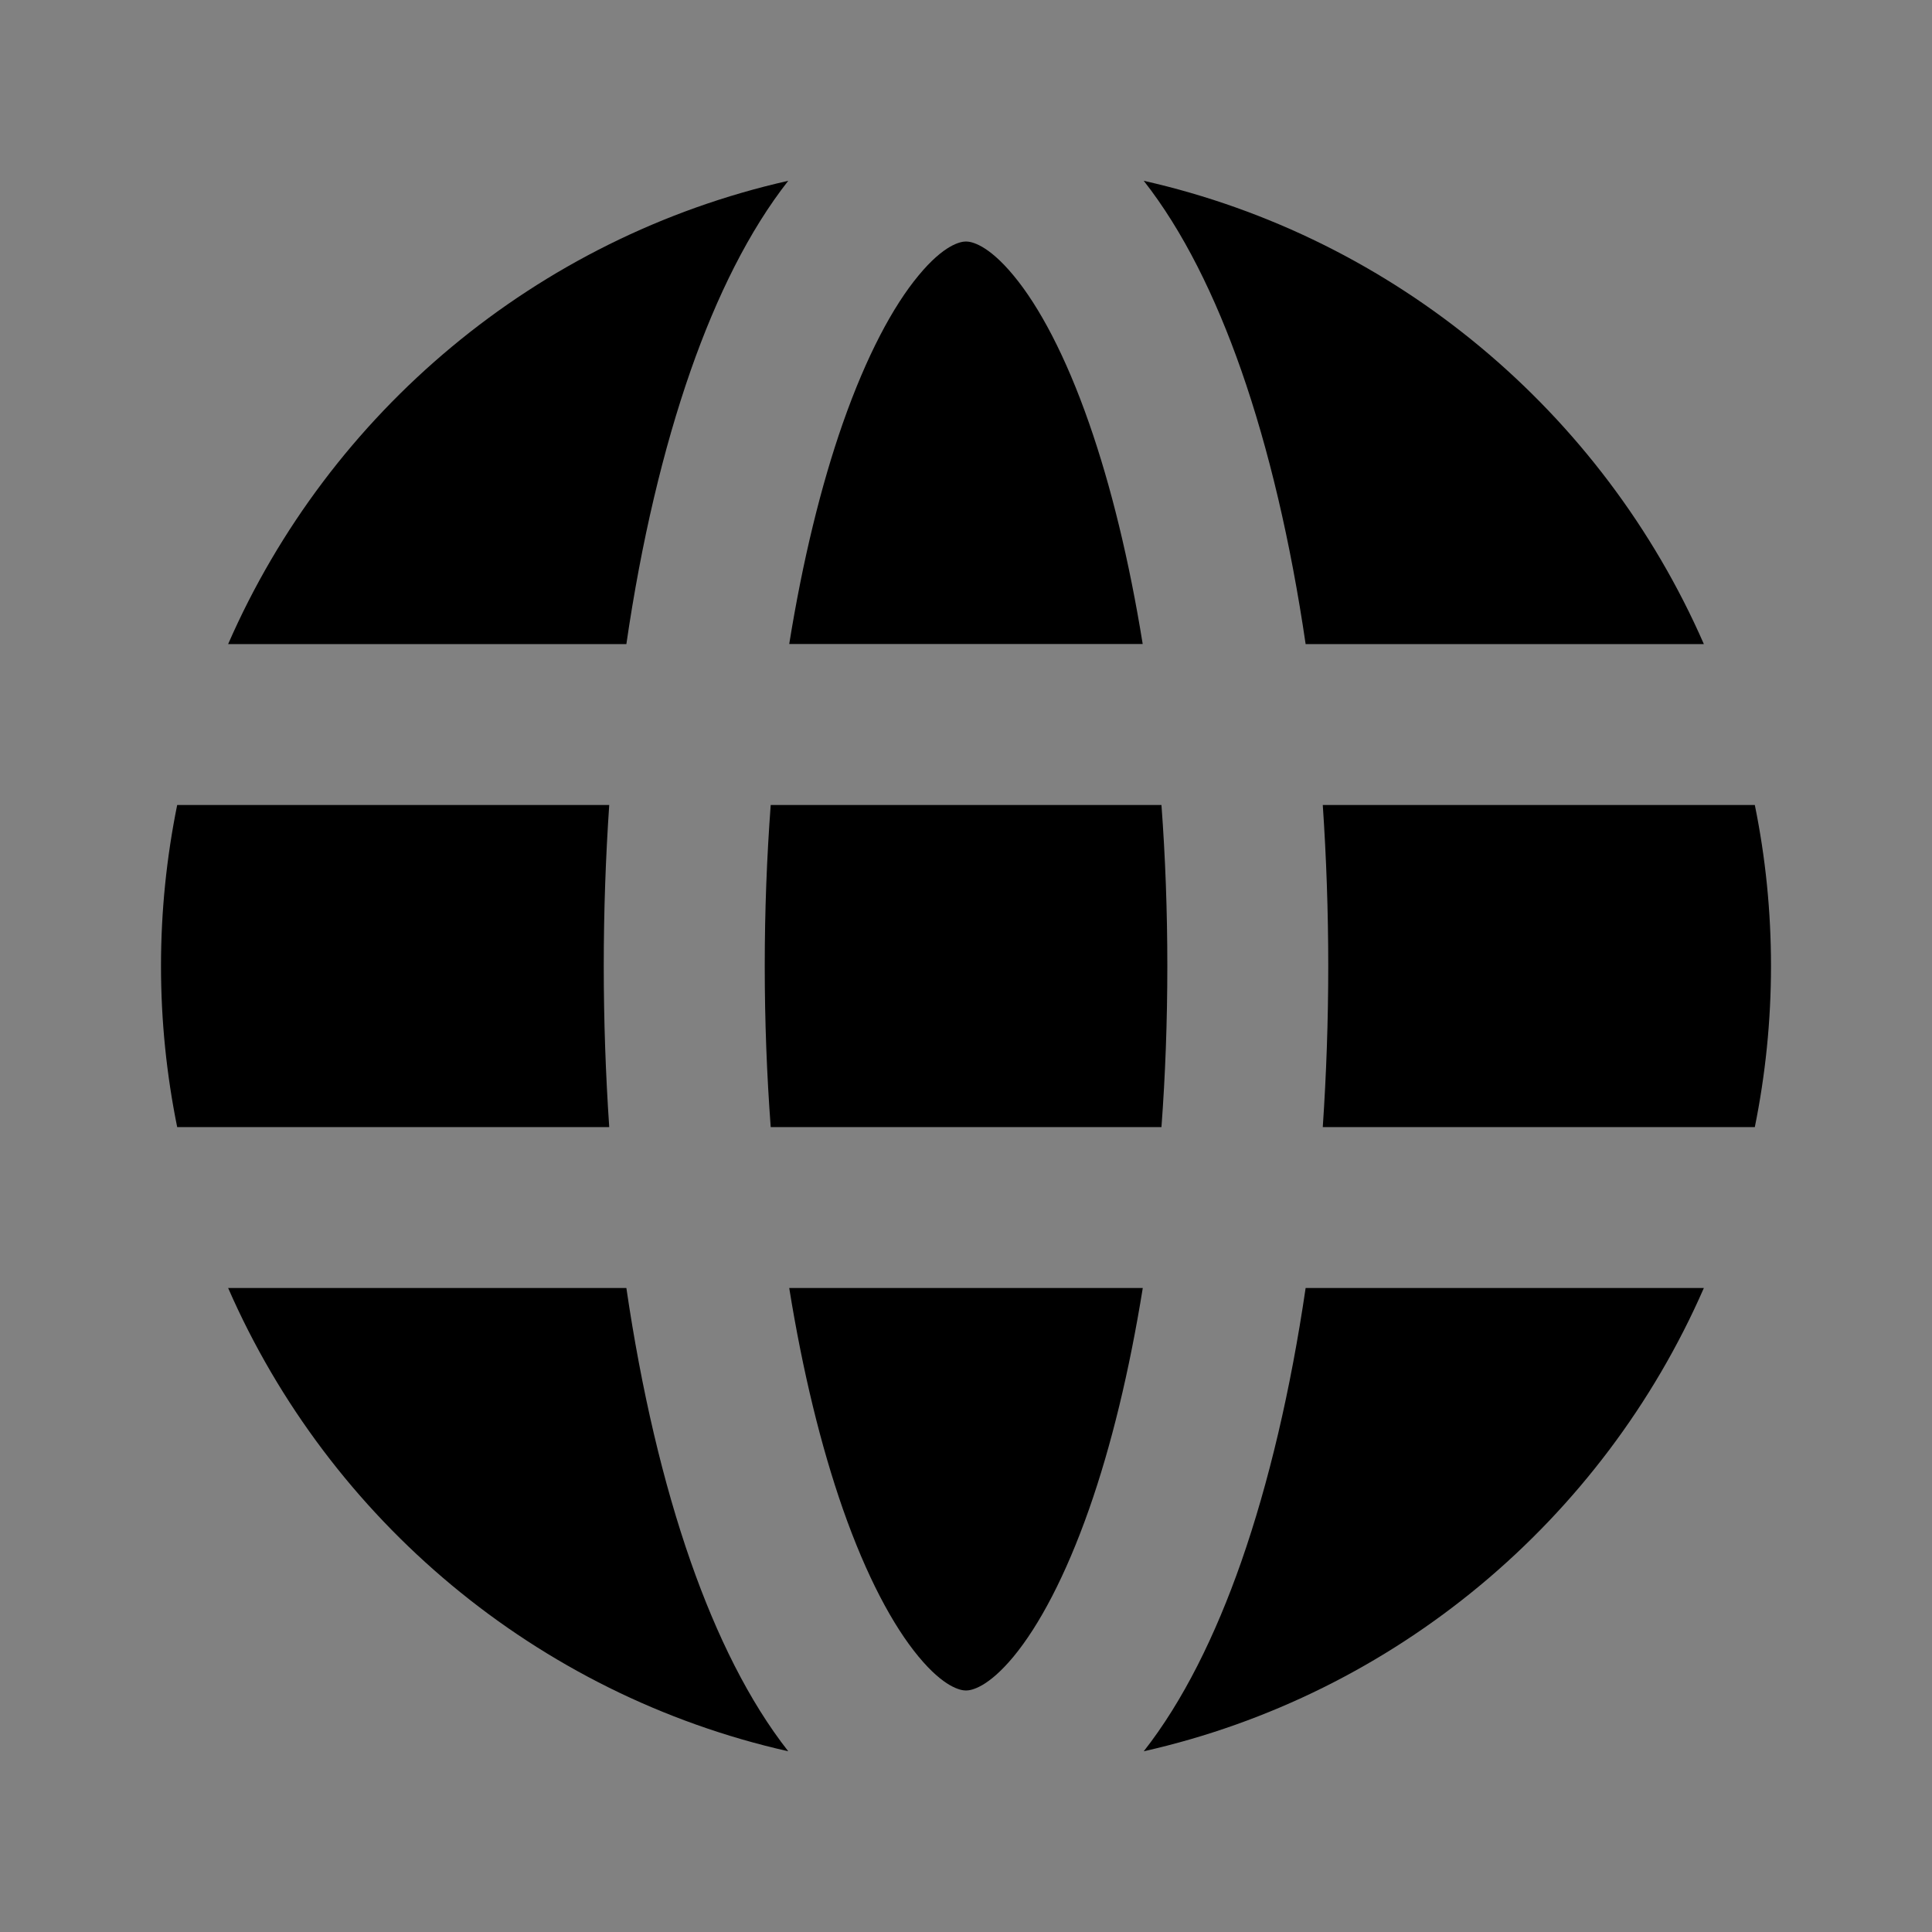 <svg xmlns="http://www.w3.org/2000/svg" width="24" height="24" viewBox="0 0 24 24" fill="none">
    <rect x="0" y="0" width="24" height="24" fill="#808080" stroke="none"/>
    <g clip-path="url(#clip0_432_3072)">
        <path d="M24 0H0V24H24V0Z" fill="white" fill-opacity="0.01" />
        <path
            d="M9.804 16C9.971 17.037 10.198 17.964 10.469 18.741C10.764 19.584 11.093 20.195 11.409 20.577C11.729 20.964 11.934 21 12 21C12.066 21 12.271 20.964 12.592 20.577C12.906 20.196 13.235 19.584 13.531 18.741C13.803 17.966 14.029 17.037 14.196 16H9.804Z"
            fill="black" />
        <path
            d="M16.219 16C16.033 17.267 15.762 18.42 15.419 19.402C15.097 20.321 14.695 21.135 14.208 21.755C17.336 21.05 19.908 18.879 21.166 16H16.219Z"
            fill="black" />
        <path
            d="M8.581 19.402C8.238 18.422 7.967 17.268 7.781 16H2.834C4.092 18.878 6.664 21.05 9.792 21.755C9.305 21.135 8.903 20.321 8.581 19.402Z"
            fill="black" />
        <path
            d="M7.5 12C7.5 11.319 7.524 10.65 7.568 10H2.201C2.07 10.647 2 11.315 2 12C2 12.686 2.07 13.354 2.201 14.001H7.568C7.524 13.35 7.5 12.682 7.5 12Z"
            fill="black" />
        <path
            d="M9.5 12C9.5 12.689 9.526 13.358 9.574 14.001H14.428C14.476 13.359 14.501 12.689 14.501 12C14.501 11.312 14.476 10.643 14.428 10H9.574C9.526 10.643 9.5 11.312 9.5 12Z"
            fill="black" />
        <path
            d="M21.799 10H16.432C16.476 10.649 16.5 11.318 16.5 12C16.5 12.683 16.476 13.35 16.432 14.001H21.799C21.93 13.354 22 12.686 22 12C22 11.315 21.931 10.647 21.799 10Z"
            fill="black" />
        <path
            d="M12.592 3.424C12.271 3.036 12.066 3 12 3C11.934 3 11.729 3.036 11.409 3.424C11.094 3.804 10.765 4.416 10.469 5.26C10.198 6.035 9.971 6.964 9.804 8H14.195C14.028 6.964 13.801 6.036 13.53 5.26C13.236 4.416 12.907 3.804 12.592 3.424Z"
            fill="black" />
        <path
            d="M15.419 4.599C15.762 5.58 16.033 6.733 16.219 8.001H21.166C19.908 5.124 17.336 2.952 14.208 2.246C14.695 2.866 15.097 3.68 15.419 4.599Z"
            fill="black" />
        <path
            d="M8.581 4.599C8.903 3.68 9.305 2.866 9.792 2.246C6.664 2.952 4.092 5.122 2.834 8.001H7.781C7.966 6.733 8.238 5.58 8.581 4.599Z"
            fill="black" />
    </g>
    <defs>
        <clipPath id="clip0_432_3072">
            <rect width="24" height="24" fill="white" />
        </clipPath>
    </defs>
</svg>